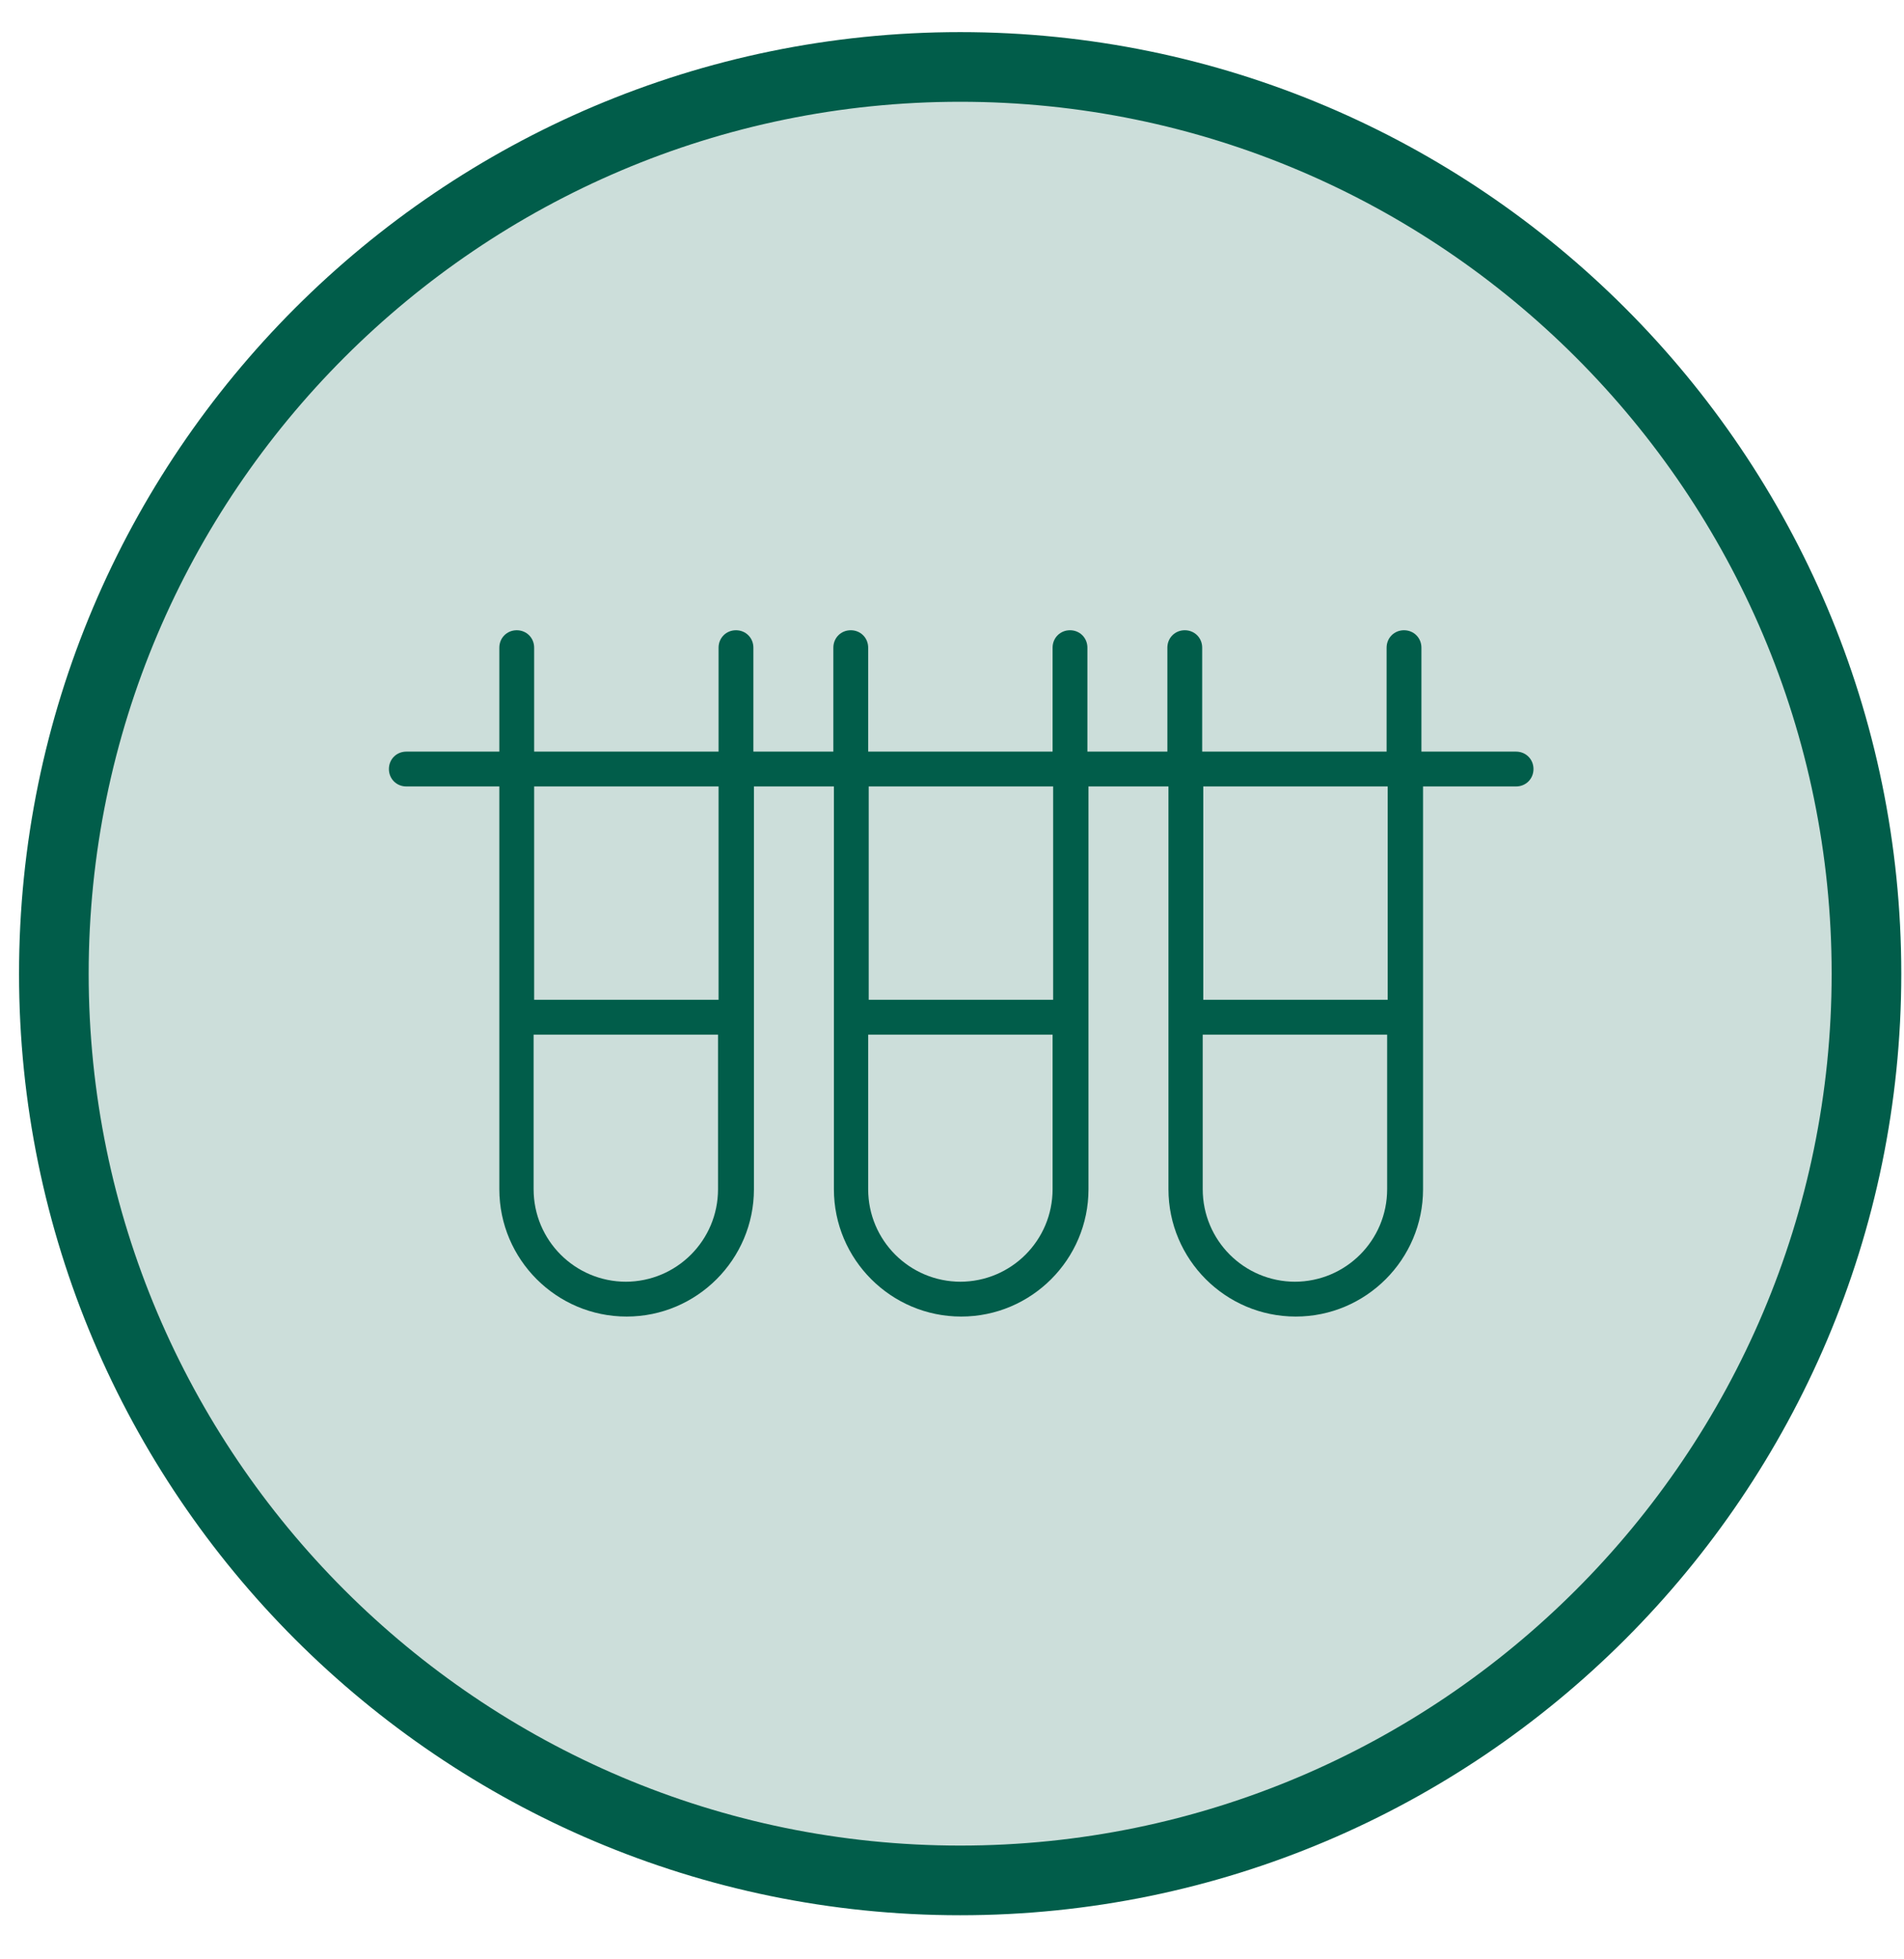 <svg width="35" height="36" viewBox="0 0 35 36" fill="none" xmlns="http://www.w3.org/2000/svg">
<path opacity="0.2" d="M17.5 35C8.401 35 1 27.375 1 18C1 8.625 8.401 1 17.5 1C26.599 1 34 8.625 34 18C34 27.375 26.599 35 17.5 35Z" fill="#015D4A"/>
<path d="M17.65 35.19C8.11 35.19 0.35 27.43 0.35 17.89C0.35 8.35 8.11 0.59 17.65 0.59C27.19 0.59 34.95 8.35 34.95 17.89C34.95 27.43 27.19 35.19 17.65 35.19ZM17.65 1.87C8.82 1.87 1.63 9.06 1.63 17.89C1.63 26.72 8.82 33.91 17.65 33.91C26.48 33.91 33.67 26.72 33.67 17.89C33.67 9.06 26.48 1.87 17.65 1.87Z" fill="#015D4A"/>
<path d="M27.839 13.81H26.129V11.9C26.129 11.72 25.989 11.58 25.809 11.58C25.629 11.58 25.489 11.72 25.489 11.9V13.81H22.099V11.9C22.099 11.72 21.959 11.58 21.779 11.58C21.599 11.58 21.459 11.72 21.459 11.9V13.81H19.989V11.9C19.989 11.72 19.849 11.58 19.669 11.58C19.489 11.58 19.349 11.72 19.349 11.9V13.81H15.959V11.9C15.959 11.72 15.819 11.58 15.639 11.58C15.459 11.58 15.319 11.72 15.319 11.9V13.81H13.849V11.9C13.849 11.72 13.709 11.58 13.529 11.58C13.349 11.58 13.209 11.72 13.209 11.9V13.81H9.819V11.9C9.819 11.72 9.679 11.58 9.499 11.58C9.319 11.58 9.179 11.72 9.179 11.9V13.81H7.469C7.289 13.81 7.149 13.95 7.149 14.13C7.149 14.31 7.289 14.45 7.469 14.45H9.179V21.85C9.179 23.14 10.229 24.19 11.519 24.19C12.809 24.19 13.859 23.14 13.859 21.85V14.45H15.329V21.85C15.329 23.14 16.379 24.19 17.669 24.19C18.959 24.19 20.009 23.14 20.009 21.85V14.45H21.479V21.85C21.479 23.14 22.529 24.19 23.819 24.19C25.109 24.19 26.159 23.14 26.159 21.85V14.45H27.869C28.049 14.45 28.189 14.31 28.189 14.13C28.189 13.95 28.049 13.81 27.869 13.81H27.839ZM11.509 23.55C10.569 23.55 9.809 22.79 9.809 21.85V19.01H13.199V21.85C13.199 22.79 12.439 23.55 11.499 23.55H11.509ZM13.209 18.37H9.819V14.45H13.209V18.37ZM17.659 23.55C16.719 23.55 15.959 22.79 15.959 21.85V19.01H19.349V21.85C19.349 22.79 18.589 23.55 17.649 23.55H17.659ZM19.359 18.37H15.969V14.45H19.359V18.37ZM23.809 23.55C22.869 23.55 22.109 22.79 22.109 21.85V19.01H25.499V21.85C25.499 22.79 24.739 23.55 23.799 23.55H23.809ZM25.509 18.37H22.119V14.45H25.509V18.37Z" fill="#015D4A"/>
</svg>
